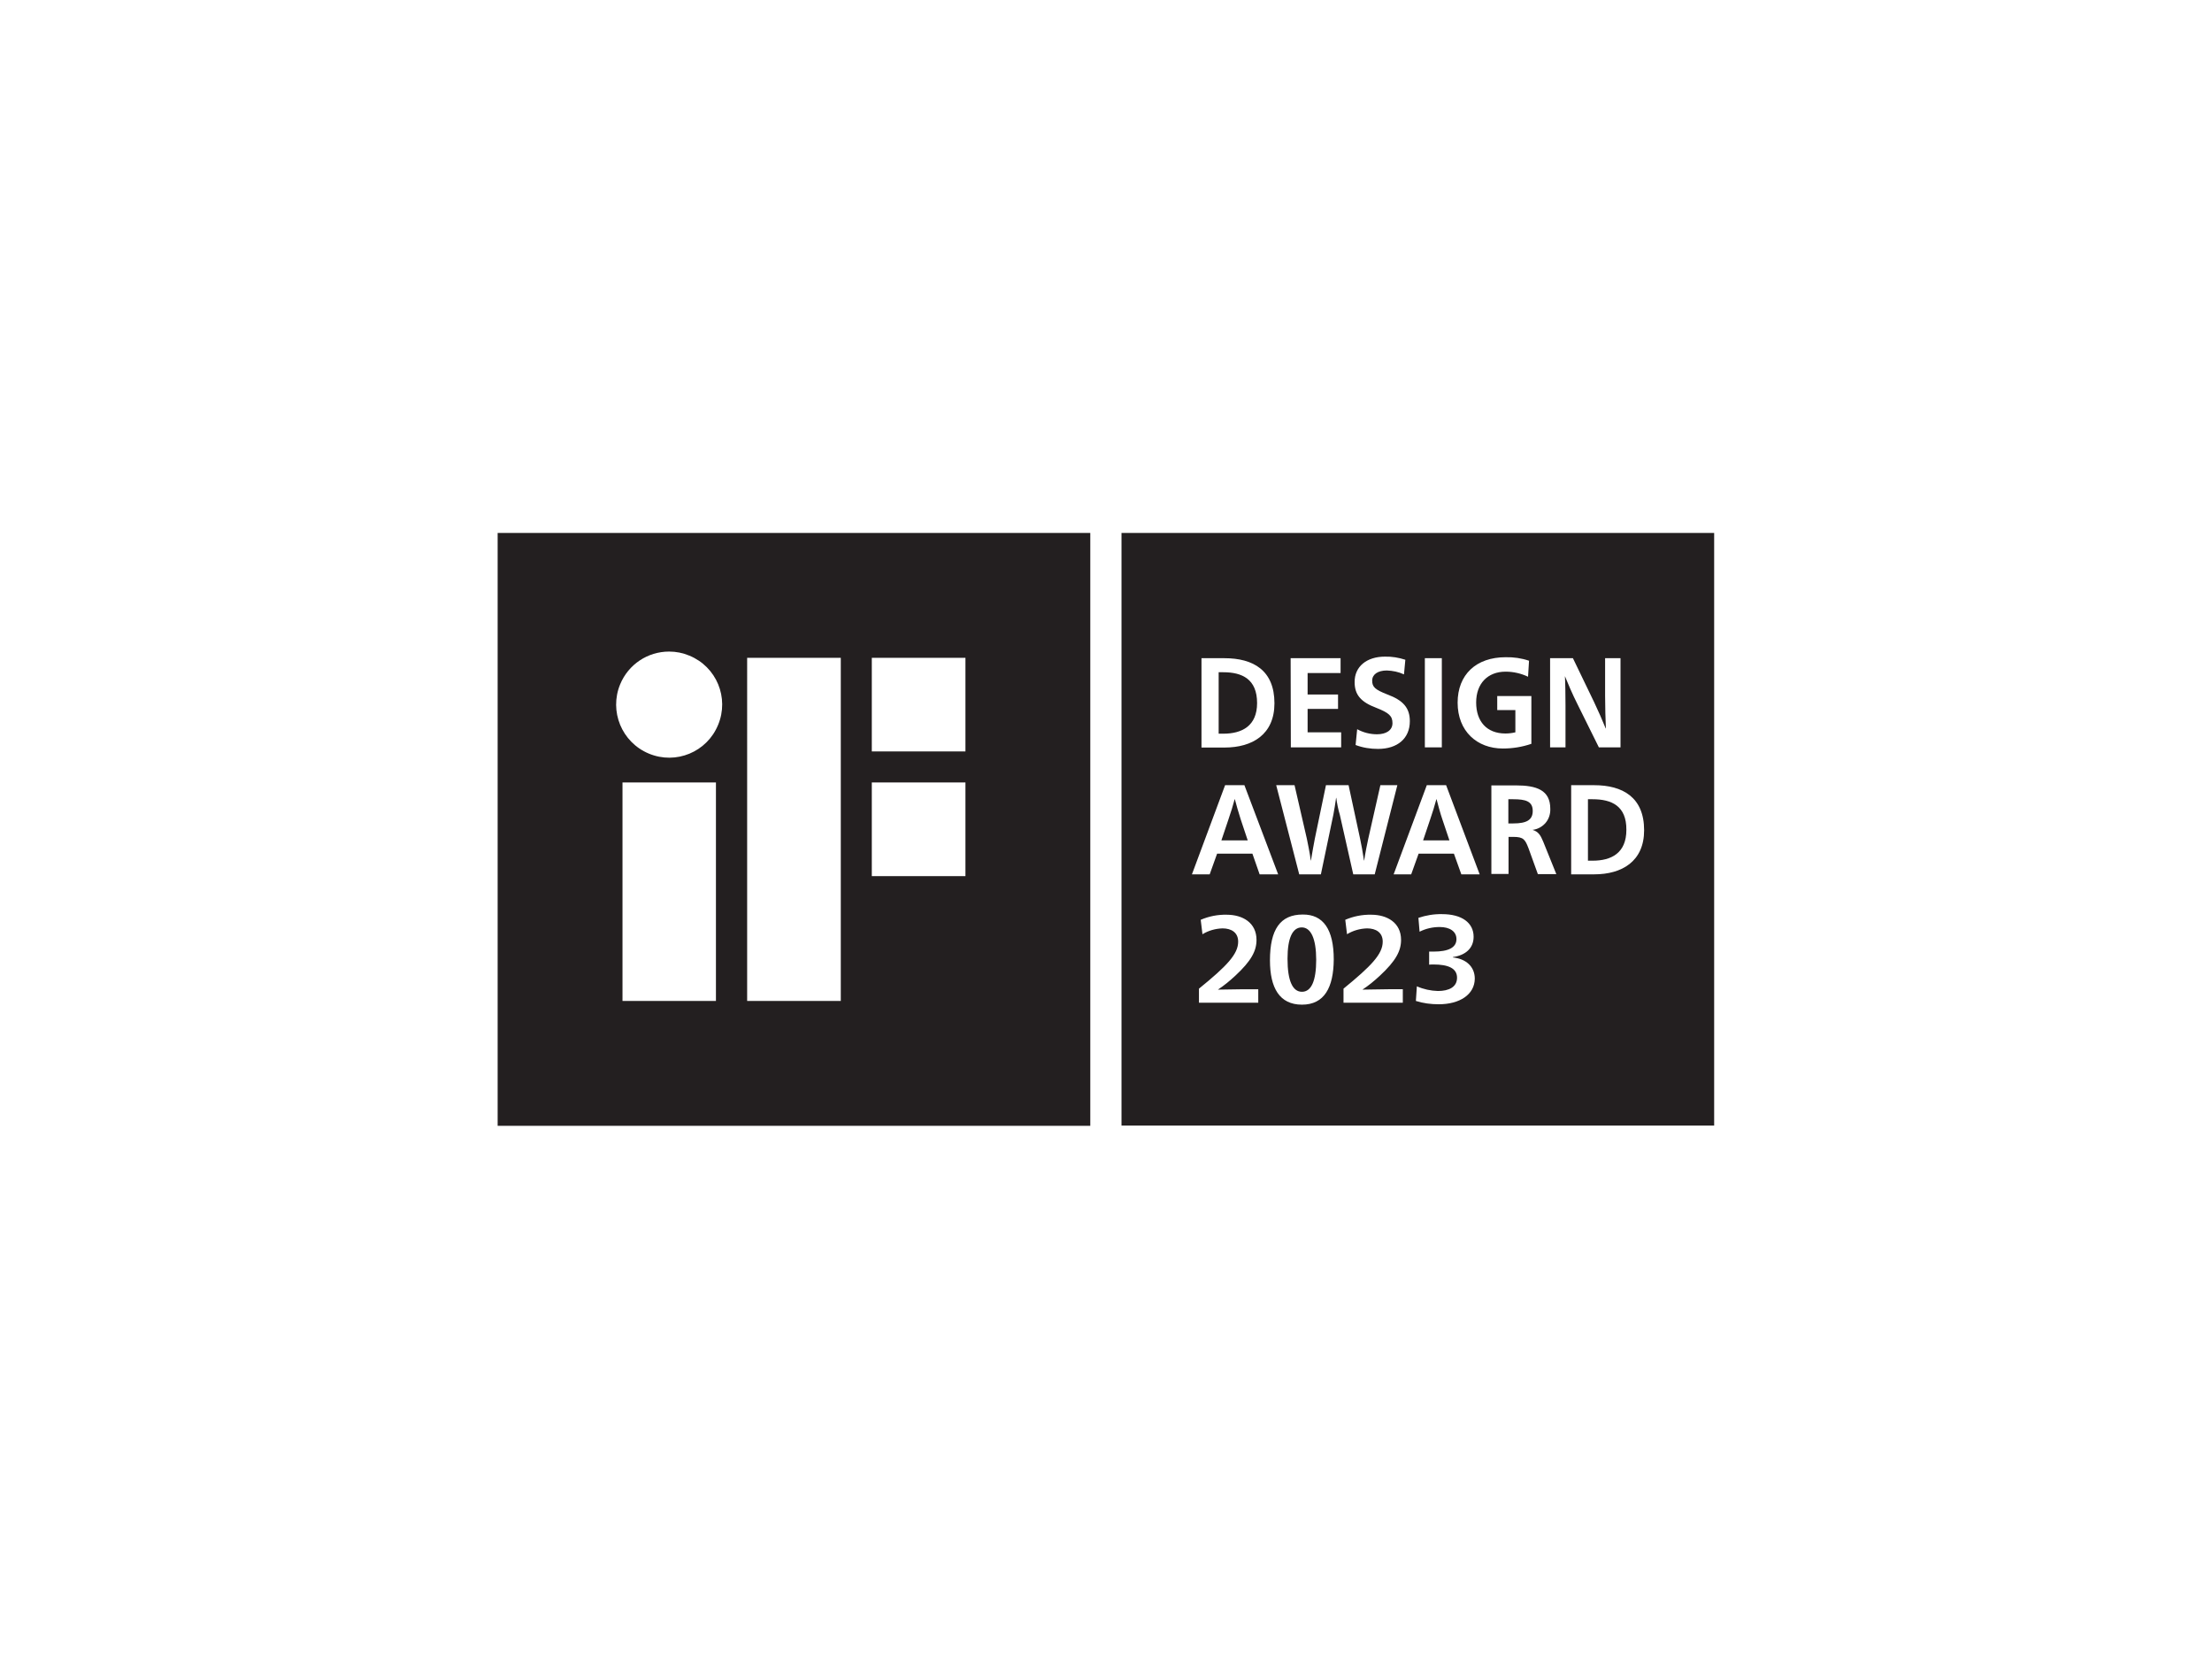 <?xml version="1.0" encoding="UTF-8"?>
<svg xmlns="http://www.w3.org/2000/svg" xml:space="preserve" id="Layer_1" x="0" y="0" version="1.1" viewBox="0 0 1133.9 850.4">
  <style>.st0{fill:#231f20}</style>
  <g>
    <path d="M255.1 577.1h303.8V273.2H255.1v303.9zm111.9-64h-47.9v-112H367v112zm79.9-175.9h48v48h-48v-48zm0 111.9v-48h48v48h-48zm-63.9 64V337.2h48v175.9h-48zm-65.1-162.3C322.1 340.6 332 334 343 334c3.6 0 7.1.7 10.4 2.1 13.9 5.7 20.5 21.6 14.7 35.5-5.7 13.9-21.6 20.5-35.5 14.7s-20.4-21.7-14.7-35.5z" class="st0"></path>
    <path d="M633 409.7h-.1c-.6 2.4-2.2 7.6-3.2 10.4l-3.6 10.7h13.5L636 420c-.9-2.7-2.4-8-3-10.3z" class="st0"></path>
    <path d="M667.3 475.4c-4.7 0-7.3 5.4-7.3 16v.1c0 11.3 2.6 16.9 7.4 16.9 4.8 0 7.3-5.6 7.3-16.4s-2.7-16.6-7.4-16.6z" class="st0"></path>
    <path d="M644.4 360.4c0-12.3-7.7-15.8-17.3-15.8h-2.4v31.5h2.4c9.6 0 17.3-4 17.3-15.7z" class="st0"></path>
    <path d="M816.4 409.7H814v31.5h2.4c9.6 0 17.3-3.9 17.3-15.8.1-12.3-7.6-15.7-17.3-15.7z" class="st0"></path>
    <path d="M775.7 409.7h-2.5v12.4h2.5c6.9 0 10-1.8 10-6.4 0-5-3.7-6-10-6z" class="st0"></path>
    <path d="M736.4 409.7h-.1c-.6 2.4-2.2 7.6-3.2 10.4l-3.6 10.7H743l-3.6-10.7c-1-2.8-2.4-8.1-3-10.4z" class="st0"></path>
    <path d="M574.9 273.2V577h303.8V273.2H574.9zm196.9 63.7c4.1-.1 8.2.5 12 1.8l-.5 8.2c-3.6-1.7-7.5-2.6-11.5-2.6-9.2 0-15.1 6.1-15.1 15.8 0 9.7 5.4 15.9 15 15.9 1.7 0 3.4-.2 5.1-.6V364h-9.3v-7.2H785v24.5c-4.7 1.6-9.6 2.4-14.6 2.4-13.3 0-23.2-8.9-23.2-23.5 0-14.4 9.5-23.3 24.6-23.3zm-41.4.5h8.7v45.7h-8.7v-45.7zm-20.5-.8c3.6-.1 7.1.5 10.5 1.6l-.7 7.5c-2.8-1.3-5.8-1.9-8.8-2-4.6 0-7.5 2-7.5 5.2s1.4 4.6 7.8 7.1c8.1 3 11.5 6.9 11.5 13.7 0 8.8-6.3 14.2-16.3 14.2-3.9 0-7.8-.6-11.5-2l.8-8.1c3.1 1.7 6.6 2.6 10.2 2.6 4.6 0 7.9-2 7.9-5.7s-1.8-5.3-8.4-7.9c-7.7-2.9-11-6.6-11-13.1-.1-8 6.2-13.1 15.5-13.1zm-48.3.8h25.6v7.6h-16.9v11h15.6v7.4h-15.6v12h17.2v7.7h-25.8l-.1-45.7zm-45.7 0h11.8c14.7 0 25.6 6.2 25.6 23.1 0 16-11.3 22.7-25.6 22.7h-11.8v-45.8zM645 514h-30.4v-7.2c14.3-11.6 20.1-17.7 20.1-24.1 0-4.7-3.5-6.8-8-6.8-3.6.1-7.2 1.1-10.3 3l-.9-7.4c4.2-1.8 8.7-2.7 13.3-2.6 8.2 0 15.3 4.1 15.3 12.9 0 5.6-2.6 10.7-10.9 18.4-2.8 2.6-5.7 5-8.9 7.1 4 0 9.3-.2 13.2-.2h7.5v6.9zm-3-76.4h-18.1l-3.8 10.6H611l17-45.7h9.9l17.3 45.7h-9.5l-3.7-10.6zm25.4 77.4c-11.5 0-16.4-8.6-16.4-22.7 0-15.9 5.3-23.5 16.8-23.5 10.5-.1 15.9 7.6 15.9 23-.1 14.4-4.8 23.2-16.3 23.2zM685 409h-.1c-.3 2.5-1 6.4-1.4 8.6l-6.4 30.6H666l-11.8-45.7h9.4l6.3 27.4c.3 1.5 1.7 8.1 2 11.2h.1c.5-3.1 1.7-9.7 2-11.2l5.7-27.4h11.6l5.9 27.4c.4 1.6 1.6 8.2 2 11.2h.1c.4-3 1.7-9.5 2.1-11.2l6.2-27.4h8.7l-11.6 45.7h-11l-6.9-30.6c-.7-2.1-1.5-6.1-1.8-8.6zm34.1 105h-30.4v-7.2c14.2-11.6 20.1-17.7 20.1-24.1 0-4.7-3.5-6.8-8-6.8-3.6.1-7.2 1.1-10.3 3l-.9-7.4c4.2-1.8 8.7-2.7 13.3-2.6 8.2 0 15.3 4.1 15.3 12.9 0 5.6-2.6 10.7-10.9 18.4-2.8 2.6-5.7 5-8.9 7.1 4 0 9.3-.2 13.2-.2h7.5v6.9zm18.4.8c-4 0-7.9-.5-11.7-1.7l.5-7.5c3.4 1.5 7.1 2.3 10.8 2.4 5.6 0 9.8-2 9.8-6.8s-4.4-6.8-12.1-6.8c-.5 0-1.5 0-2.2.1v-6.7h2.2c7.6 0 11.8-2 11.8-6.4 0-4-3.5-6.2-8.6-6.2-3.6 0-7.1.8-10.3 2.4l-.6-7.1c3.9-1.3 8-2 12.2-1.9 10 0 16.1 4.4 16.1 11.6 0 5.9-4.2 9.5-10.6 10.4v.2c6.7.7 11.2 4.7 11.2 10.9-.1 8.1-7.7 13.1-18.5 13.1zm11.6-66.6-3.8-10.6h-18.1l-3.8 10.6h-9l17-45.7h9.9l17.2 45.7h-9.4zm39.2-.2-4.7-13c-1.8-4.7-2.6-6-7.9-6h-2.4v19h-8.8v-45.4H777c10.7 0 17.7 2.4 17.7 12 .1 2.6-.7 5.2-2.4 7.2s-4.1 3.3-6.7 3.6c3 .9 4.1 2.7 5.5 6.1l6.7 16.6h-9.5zm14.2-64.9h-7.9v-45.7h11.7l10.9 22.6c1.6 3.3 4.6 10.1 5.9 13.4h.1c-.2-3.3-.4-12.2-.4-16.8v-19.2h7.9v45.7h-11.1l-11.1-22.4c-2.3-4.5-5.1-11.1-6.3-14.1.2 2.8.3 11.2.3 15.1v21.4zm14.7 65.1h-11.8v-45.7h11.8c14.6 0 25.6 6.2 25.6 23.1 0 15.9-11.3 22.6-25.6 22.6z" class="st0"></path>
  </g>
</svg>
